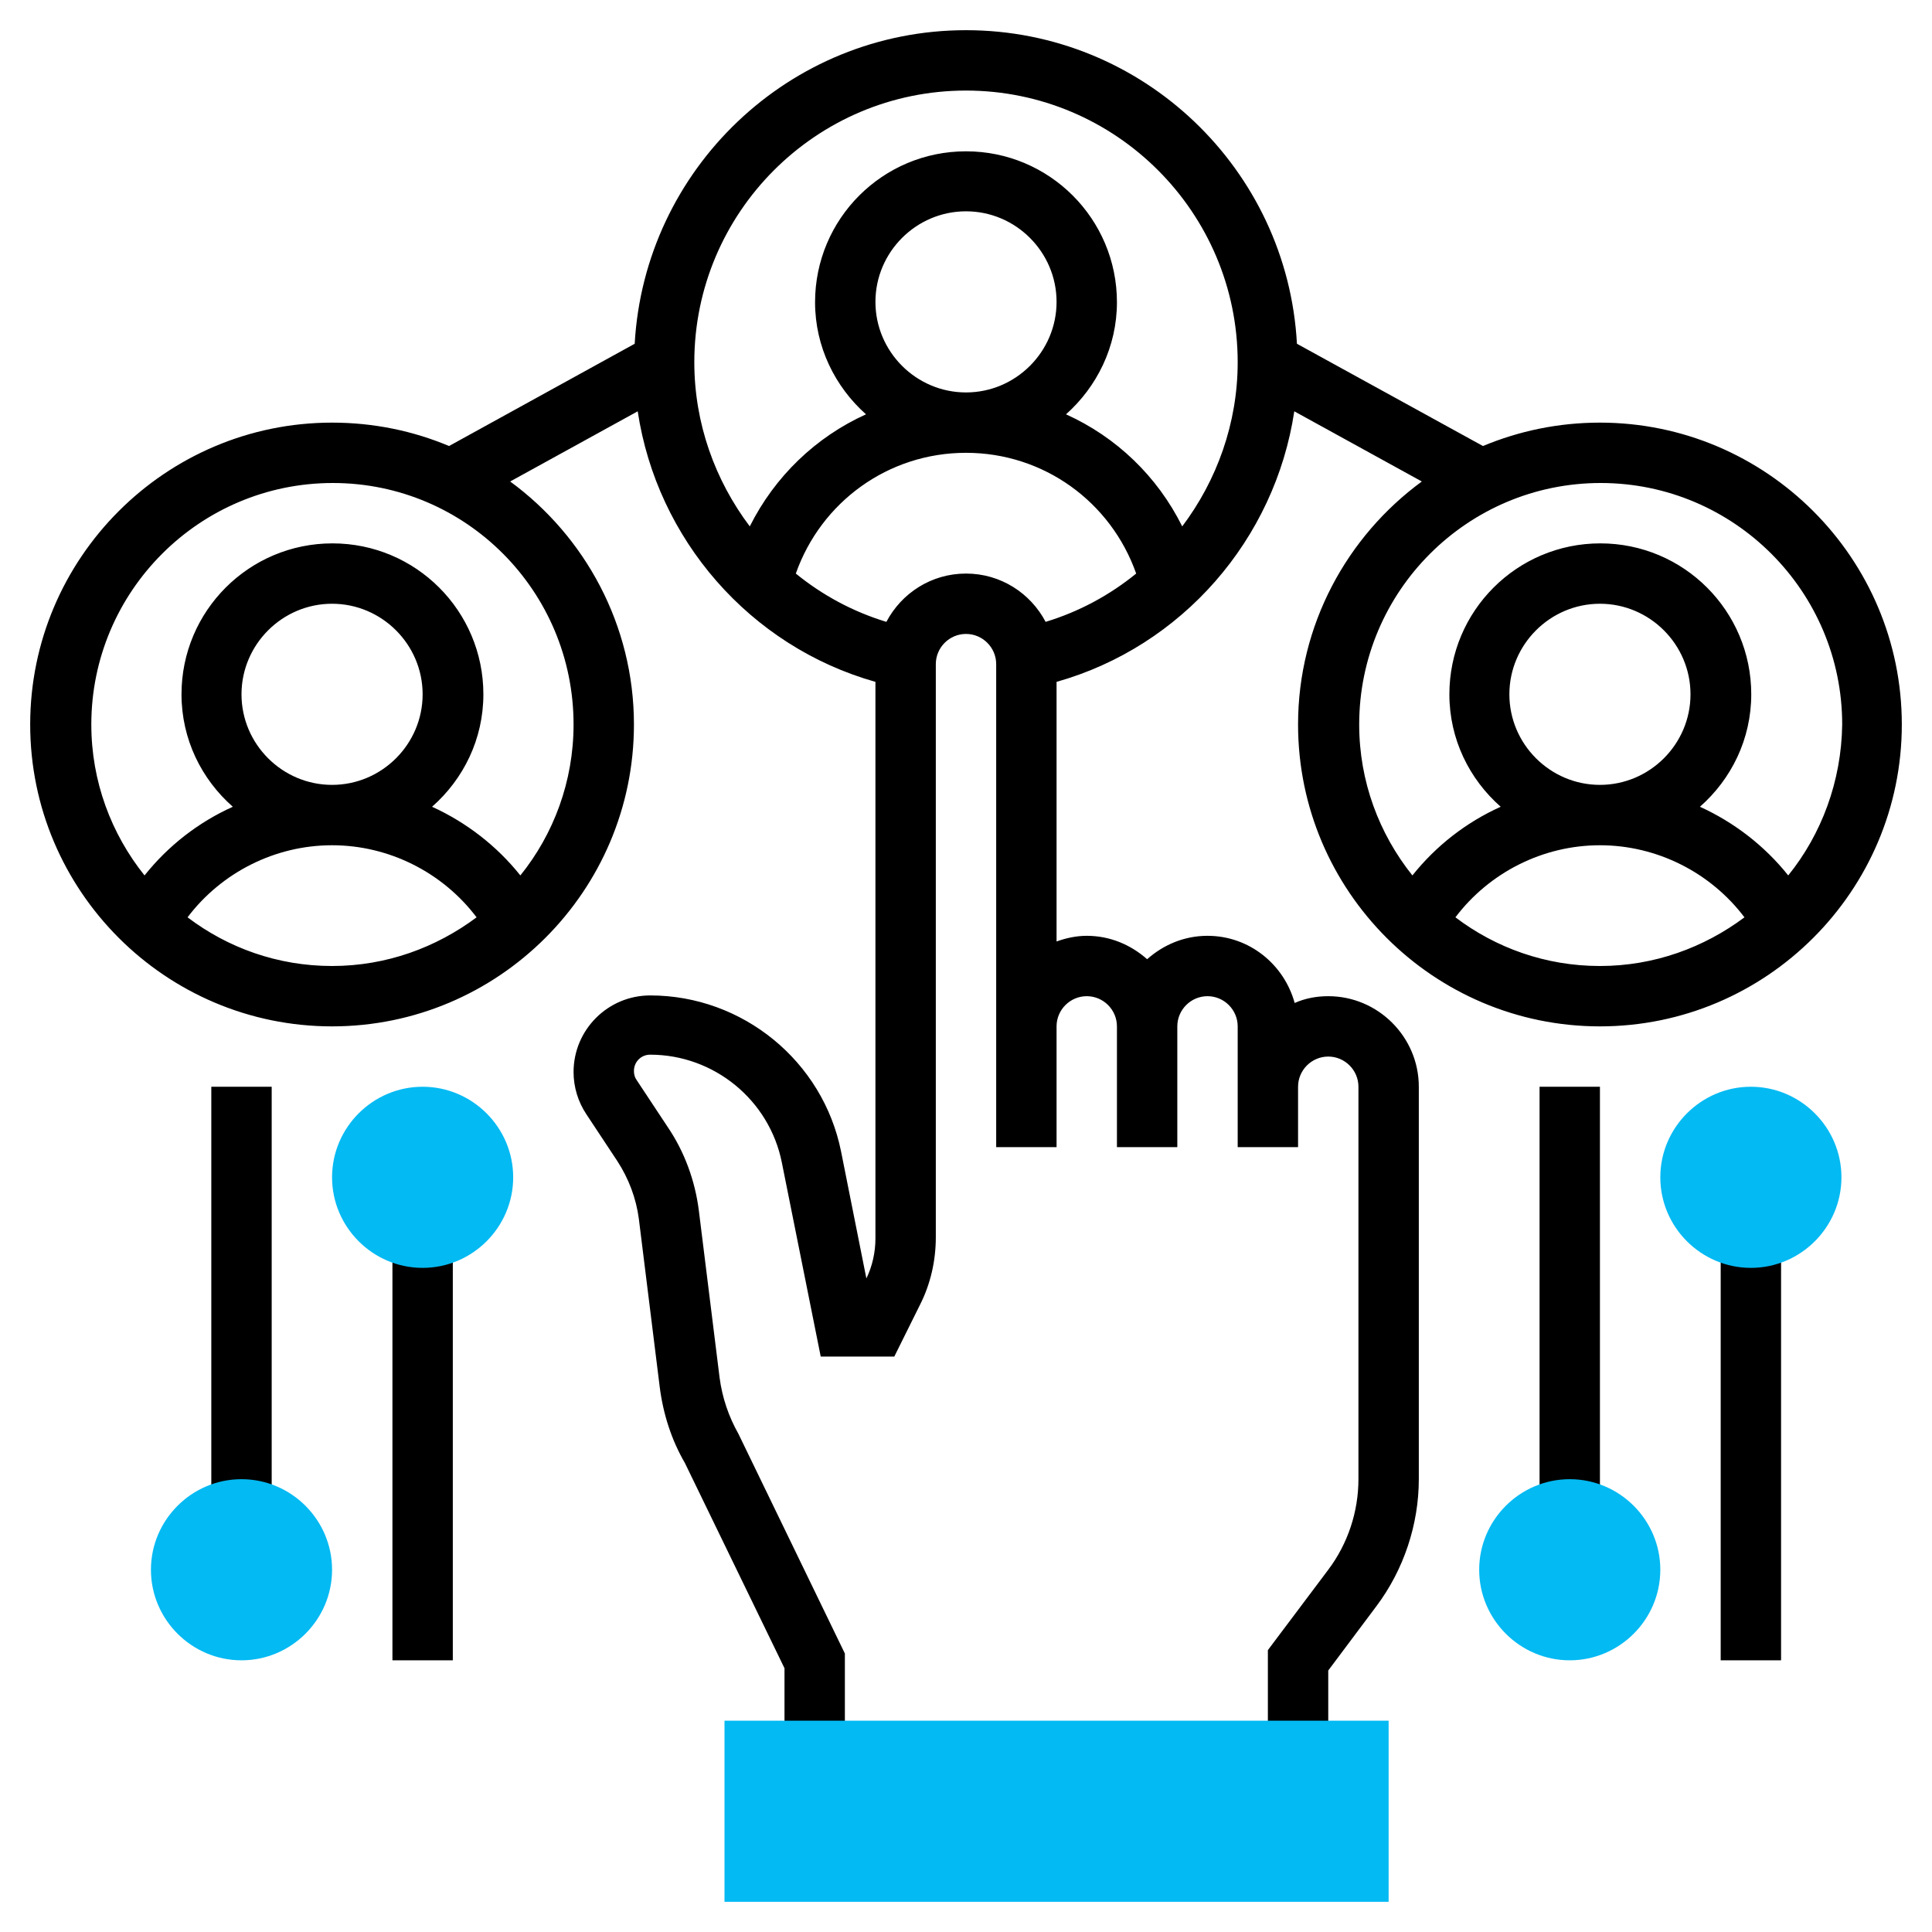 <?xml version="1.0" encoding="utf-8"?>
<!-- Generator: Adobe Illustrator 27.8.1, SVG Export Plug-In . SVG Version: 6.00 Build 0)  -->
<svg version="1.1" id="Layer_35" xmlns="http://www.w3.org/2000/svg" xmlns:xlink="http://www.w3.org/1999/xlink" x="0px" y="0px"
	 viewBox="0 0 512 512" style="enable-background:new 0 0 512 512;" xml:space="preserve">
<style type="text/css">
	.st0{fill:#03BAF3;}
</style>
<path d="M56,288h16v112H56V288z"/>
<path class="st0" d="M64,440c-13.2,0-24-10.8-24-24s10.8-24,24-24s24,10.8,24,24S77.2,440,64,440z"/>
<path d="M104,328h16v112h-16V328z"/>
<path class="st0" d="M112,336c-13.2,0-24-10.8-24-24s10.8-24,24-24s24,10.8,24,24S125.2,336,112,336z"/>
<path d="M408,288h16v112h-16V288z"/>
<path class="st0" d="M416,440c-13.2,0-24-10.8-24-24s10.8-24,24-24s24,10.8,24,24S429.2,440,416,440z"/>
<path d="M456,328h16v112h-16V328z"/>
<path class="st0" d="M464,336c-13.2,0-24-10.8-24-24s10.8-24,24-24s24,10.8,24,24S477.2,336,464,336z"/>
<path d="M424,112c-11,0-21.4,2.2-31,6.2l-49.3-27.1C341.2,44.9,302.9,8,256,8s-85.2,36.9-87.8,83.1L119,118.2c-9.5-4-20-6.2-31-6.2
	c-44.1,0-80,35.9-80,80s35.9,80,80,80s80-35.9,80-80c0-26.4-13-49.9-32.8-64.4L169,109c5.1,33.9,29.7,62.3,63,71.7v147.5
	c0,3.6-0.8,7.3-2.4,10.6l-6.7-33.6c-4.8-24-26.1-41.4-50.6-41.4c-11.2,0-20.3,9.1-20.3,20.3c0,4,1.2,7.9,3.4,11.2l8.2,12.4
	c3,4.6,5,9.9,5.7,15.3l5.5,44.3c0.9,7.4,3.2,14.4,6.7,20.4l26.4,54.4V464h16v-25.8L195.7,380c-2.6-4.6-4.3-9.6-5-14.9l-5.5-44.3
	c-1-7.9-3.8-15.6-8.3-22.2l-8.2-12.4c-0.5-0.7-0.7-1.5-0.7-2.4c0-2.4,1.9-4.3,4.3-4.3c16.9,0,31.6,12,34.9,28.6l10.3,51.4h19.5
	l6.8-13.7c2.8-5.5,4.2-11.7,4.2-17.9V176c0-4.4,3.6-8,8-8c4.4,0,8,3.6,8,8v96v32h16v-32c0-4.4,3.6-8,8-8s8,3.6,8,8v32h16v-32
	c0-4.4,3.6-8,8-8s8,3.6,8,8v16v16h16v-16c0-4.4,3.6-8,8-8s8,3.6,8,8v104c0,8.6-2.8,17.1-8,24l-16,21.3V464h16v-21.3l12.8-17.1
	C372,416,376,404,376,392V288c0-13.2-10.8-24-24-24c-3.2,0-6.2,0.6-8.9,1.8c-2.8-10.2-12-17.8-23.1-17.8c-6.2,0-11.7,2.4-16,6.2
	c-4.3-3.8-9.8-6.2-16-6.2c-2.8,0-5.5,0.6-8,1.5v-68.8c33.3-9.4,57.9-37.8,63-71.7l33.8,18.6C357,142.1,344,165.6,344,192
	c0,44.1,35.9,80,80,80s80-35.9,80-80S468.1,112,424,112L424,112z M49.7,243.1c9-11.9,23.2-19.1,38.3-19.1s29.3,7.2,38.3,19.1
	c-10.7,8-23.9,12.9-38.3,12.9S60.4,251.2,49.7,243.1z M64,184c0-13.2,10.8-24,24-24s24,10.8,24,24s-10.8,24-24,24S64,197.2,64,184z
	 M152,192c0,15.1-5.3,29.1-14.1,40c-6.3-7.9-14.4-14.1-23.4-18.2c8.3-7.3,13.6-17.9,13.6-29.8c0-22.1-17.9-40-40-40s-40,17.9-40,40
	c0,11.9,5.3,22.5,13.6,29.8c-9.1,4.1-17.1,10.3-23.4,18.2c-8.8-11-14.1-24.9-14.1-40c0-35.3,28.7-64,64-64S152,156.7,152,192z
	 M256,152c-9.2,0-17.1,5.2-21.1,12.8c-8.9-2.7-17-7.1-24-12.8c6.7-19,24.5-32,45.1-32c20.6,0,38.4,13,45.1,32
	c-7,5.7-15.1,10.1-24,12.8C273.1,157.2,265.2,152,256,152z M232,80c0-13.2,10.8-24,24-24s24,10.8,24,24s-10.8,24-24,24
	S232,93.2,232,80z M313.3,139.5c-6.6-13.3-17.5-23.7-30.8-29.7c8.2-7.3,13.5-17.9,13.5-29.7c0-22.1-17.9-40-40-40s-40,17.9-40,40
	c0,11.8,5.3,22.4,13.5,29.7c-13.3,6-24.2,16.5-30.8,29.7C189.5,127.3,184,112.2,184,96c0-39.7,32.3-72,72-72s72,32.3,72,72
	C328,112.1,322.5,127.3,313.3,139.5z M385.7,243.1c9-11.9,23.2-19.1,38.3-19.1s29.3,7.2,38.3,19.1c-10.7,8-23.9,12.9-38.3,12.9
	S396.4,251.2,385.7,243.1z M400,184c0-13.2,10.8-24,24-24s24,10.8,24,24s-10.8,24-24,24S400,197.2,400,184z M473.9,232
	c-6.3-7.9-14.4-14.1-23.4-18.2c8.3-7.3,13.6-17.9,13.6-29.8c0-22.1-17.9-40-40-40s-40,17.9-40,40c0,11.9,5.3,22.5,13.6,29.8
	c-9.1,4.1-17.1,10.3-23.4,18.2c-8.8-11-14.1-24.9-14.1-40c0-35.3,28.7-64,64-64s64,28.7,64,64C488,207.1,482.7,221.1,473.9,232z"/>
<path class="st0" d="M368,504H192v-48h176V504z"/>
</svg>
